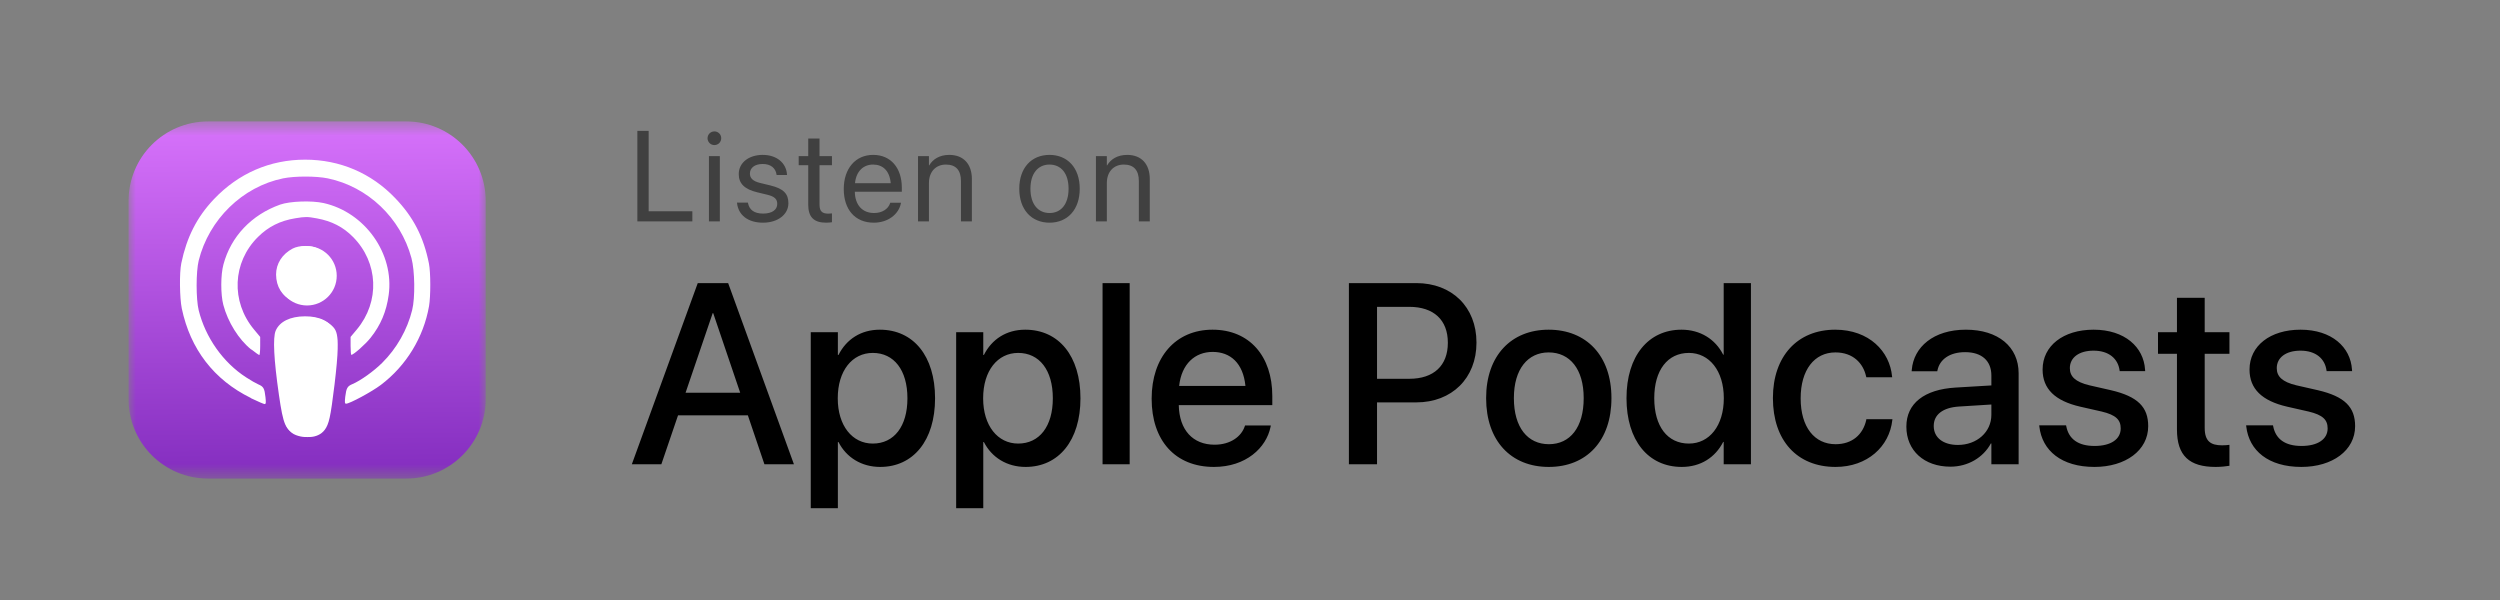<?xml version="1.0" encoding="UTF-8"?> <svg xmlns="http://www.w3.org/2000/svg" width="175" height="42" viewBox="0 0 175 42" fill="none"><rect x="0" y="0" width="175" height="42" fill="#808080" stroke="none"/><mask id="mask0_1143_40" style="mask-type:luminance" maskUnits="userSpaceOnUse" x="9" y="8" width="25" height="26"><path d="M34 8.5H9V33.5H34V8.5Z" fill="white"></path></mask><g mask="url(#mask0_1143_40)"><path d="M28.438 8.5H14.562C11.49 8.5 9 10.99 9 14.062V27.938C9 31.01 11.49 33.5 14.562 33.5H28.438C31.51 33.5 34 31.01 34 27.938V14.062C34 10.99 31.51 8.5 28.438 8.5Z" fill="url(#paint0_linear_1143_40)"></path><path d="M20.736 30.387C19.99 30.121 19.83 29.758 19.524 27.634C19.168 25.165 19.091 23.637 19.297 23.152C19.57 22.511 20.311 22.147 21.349 22.142C22.378 22.138 23.127 22.506 23.401 23.152C23.608 23.636 23.531 25.165 23.175 27.634C22.933 29.359 22.8 29.795 22.466 30.088C22.008 30.494 21.358 30.607 20.741 30.388L20.736 30.387ZM17.55 27.854C14.975 26.587 13.325 24.444 12.725 21.592C12.575 20.857 12.55 19.101 12.691 18.426C13.066 16.613 13.783 15.196 14.975 13.942C16.692 12.132 18.9 11.176 21.358 11.176C23.791 11.176 25.991 12.115 27.666 13.871C28.942 15.196 29.658 16.598 30.025 18.446C30.15 19.061 30.15 20.737 30.033 21.429C29.65 23.616 28.433 25.607 26.658 26.946C26.025 27.424 24.475 28.259 24.225 28.259C24.133 28.259 24.125 28.164 24.166 27.78C24.241 27.163 24.317 27.035 24.666 26.888C25.225 26.655 26.175 25.978 26.758 25.393C27.767 24.393 28.508 23.085 28.85 21.71C29.067 20.852 29.041 18.943 28.8 18.06C28.041 15.252 25.75 13.068 22.942 12.485C22.125 12.318 20.642 12.318 19.817 12.485C16.975 13.068 14.625 15.36 13.908 18.243C13.716 19.027 13.716 20.935 13.908 21.718C14.383 23.627 15.617 25.377 17.233 26.418C17.55 26.627 17.933 26.843 18.091 26.91C18.442 27.06 18.517 27.185 18.583 27.802C18.625 28.177 18.616 28.285 18.525 28.285C18.466 28.285 18.041 28.102 17.591 27.885L17.55 27.854ZM17.583 24.464C16.716 23.772 15.95 22.546 15.633 21.342C15.441 20.616 15.441 19.234 15.642 18.509C16.166 16.552 17.608 15.036 19.608 14.323C20.291 14.082 21.808 14.027 22.65 14.213C25.55 14.859 27.608 17.763 27.208 20.644C27.05 21.805 26.65 22.758 25.942 23.644C25.591 24.092 24.741 24.842 24.591 24.842C24.567 24.842 24.541 24.559 24.541 24.214V23.584L24.975 23.067C26.608 21.111 26.491 18.377 24.708 16.584C24.017 15.886 23.216 15.476 22.183 15.287C21.517 15.163 21.375 15.163 20.675 15.278C19.612 15.452 18.789 15.863 18.058 16.587C16.267 18.362 16.15 21.109 17.783 23.067L18.213 23.584V24.217C18.213 24.567 18.186 24.851 18.151 24.851C18.118 24.851 17.877 24.684 17.618 24.476L17.583 24.464ZM20.475 21.062C19.733 20.717 19.333 20.066 19.325 19.217C19.325 18.455 19.75 17.79 20.483 17.401C20.95 17.156 21.775 17.156 22.241 17.402C22.75 17.667 23.166 18.179 23.325 18.714C23.808 20.357 22.067 21.797 20.491 21.062H20.475Z" fill="white"></path><path d="M21.492 21.383C22.64 21.383 23.571 20.453 23.571 19.305C23.571 18.157 22.64 17.227 21.492 17.227C20.345 17.227 19.414 18.157 19.414 19.305C19.414 20.453 20.345 21.383 21.492 21.383Z" fill="white"></path><path d="M21.69 22.189C21.834 22.209 22.12 22.246 22.386 22.331C22.652 22.415 22.894 22.545 23.082 22.68C23.265 22.813 23.399 22.951 23.482 23.119C23.566 23.288 23.607 23.488 23.632 23.815C23.649 24.144 23.649 24.599 23.574 25.449C23.499 26.296 23.349 27.539 23.232 28.334C23.116 29.134 23.032 29.484 22.924 29.743C22.816 30.009 22.674 30.184 22.515 30.309C22.357 30.434 22.174 30.509 21.999 30.551C21.824 30.593 21.666 30.593 21.515 30.593C21.366 30.593 21.224 30.593 21.032 30.551C20.84 30.509 20.59 30.434 20.407 30.284C20.215 30.134 20.09 29.918 19.991 29.634C19.89 29.351 19.816 29.009 19.715 28.326C19.616 27.643 19.482 26.626 19.399 25.851C19.316 25.076 19.282 24.543 19.276 24.184C19.267 23.826 19.284 23.649 19.326 23.476C19.367 23.309 19.434 23.151 19.526 23.018C19.617 22.884 19.737 22.768 19.859 22.676C19.978 22.584 20.101 22.518 20.247 22.466C20.392 22.408 20.566 22.358 20.78 22.316C20.997 22.274 21.247 22.233 21.375 22.216C21.504 22.197 21.504 22.197 21.647 22.216L21.69 22.189Z" fill="white"></path></g><path d="M44.615 15.5H48.465V14.788H45.406V9.159H44.615V15.5ZM50.007 10.156C50.275 10.156 50.486 9.941 50.486 9.677C50.486 9.409 50.275 9.198 50.007 9.198C49.743 9.198 49.528 9.409 49.528 9.677C49.528 9.941 49.743 10.156 50.007 10.156ZM49.625 15.5H50.389V10.93H49.625V15.5ZM53.412 15.588C54.432 15.588 55.188 15.025 55.188 14.226V14.221C55.188 13.571 54.854 13.206 53.931 12.982L53.206 12.806C52.7 12.683 52.494 12.468 52.494 12.156V12.151C52.494 11.747 52.837 11.479 53.39 11.479C53.957 11.479 54.296 11.773 54.357 12.217L54.362 12.248H55.091L55.087 12.191C55.03 11.426 54.392 10.842 53.39 10.842C52.402 10.842 51.712 11.4 51.712 12.187V12.191C51.712 12.85 52.129 13.25 52.99 13.457L53.716 13.632C54.234 13.76 54.406 13.944 54.406 14.274V14.278C54.406 14.691 54.036 14.951 53.417 14.951C52.793 14.951 52.454 14.683 52.362 14.226L52.353 14.182H51.589L51.593 14.221C51.685 15.039 52.336 15.588 53.412 15.588ZM57.828 15.588C57.978 15.588 58.141 15.57 58.237 15.557V14.938C58.171 14.942 58.083 14.955 57.991 14.955C57.582 14.955 57.367 14.819 57.367 14.331V11.562H58.237V10.93H57.367V9.695H56.576V10.93H55.908V11.562H56.576V14.335C56.576 15.21 56.989 15.588 57.828 15.588ZM61.168 15.588C62.166 15.588 62.913 14.99 63.062 14.234L63.071 14.19H62.319L62.306 14.23C62.174 14.621 61.766 14.911 61.186 14.911C60.373 14.911 59.854 14.362 59.837 13.421H63.128V13.14C63.128 11.769 62.368 10.842 61.12 10.842C59.872 10.842 59.063 11.813 59.063 13.228V13.232C59.063 14.669 59.854 15.588 61.168 15.588ZM61.115 11.519C61.783 11.519 62.275 11.936 62.35 12.824H59.85C59.933 11.971 60.452 11.519 61.115 11.519ZM64.261 15.5H65.026V12.81C65.026 12.033 65.496 11.519 66.217 11.519C66.92 11.519 67.267 11.927 67.267 12.67V15.5H68.032V12.534C68.032 11.492 67.452 10.842 66.45 10.842C65.756 10.842 65.29 11.154 65.044 11.58H65.026V10.93H64.261V15.5ZM73.467 15.588C74.728 15.588 75.581 14.674 75.581 13.215V13.206C75.581 11.747 74.724 10.842 73.463 10.842C72.202 10.842 71.349 11.752 71.349 13.206V13.215C71.349 14.669 72.197 15.588 73.467 15.588ZM73.472 14.911C72.663 14.911 72.131 14.291 72.131 13.215V13.206C72.131 12.138 72.668 11.519 73.463 11.519C74.272 11.519 74.799 12.134 74.799 13.206V13.215C74.799 14.287 74.276 14.911 73.472 14.911ZM76.715 15.5H77.479V12.81C77.479 12.033 77.949 11.519 78.67 11.519C79.373 11.519 79.72 11.927 79.72 12.67V15.5H80.485V12.534C80.485 11.492 79.905 10.842 78.903 10.842C78.209 10.842 77.743 11.154 77.497 11.58H77.479V10.93H76.715V15.5Z" fill="#404040"></path><path d="M44.228 32.5H46.294L47.463 29.072H52.35L53.51 32.5H55.575L50.97 19.817H48.843L44.228 32.5ZM49.889 21.918H49.924L51.813 27.49H47.99L49.889 21.918ZM56.753 35.576H58.651V30.944H58.695C59.24 32.017 60.304 32.685 61.613 32.685C63.934 32.685 65.454 30.83 65.454 27.886V27.877C65.454 24.924 63.942 23.078 61.587 23.078C60.269 23.078 59.249 23.746 58.695 24.845H58.651V23.254H56.753V35.576ZM61.095 31.05C59.662 31.05 58.643 29.802 58.643 27.886V27.877C58.643 25.952 59.653 24.704 61.095 24.704C62.58 24.704 63.52 25.908 63.52 27.877V27.886C63.52 29.837 62.589 31.05 61.095 31.05ZM66.931 35.576H68.829V30.944H68.873C69.418 32.017 70.481 32.685 71.791 32.685C74.111 32.685 75.632 30.83 75.632 27.886V27.877C75.632 24.924 74.12 23.078 71.765 23.078C70.446 23.078 69.427 23.746 68.873 24.845H68.829V23.254H66.931V35.576ZM71.272 31.05C69.84 31.05 68.82 29.802 68.82 27.886V27.877C68.82 25.952 69.831 24.704 71.272 24.704C72.758 24.704 73.698 25.908 73.698 27.877V27.886C73.698 29.837 72.767 31.05 71.272 31.05ZM77.179 32.5H79.077V19.817H77.179V32.5ZM84.975 32.685C87.216 32.685 88.64 31.349 88.939 29.881L88.956 29.784H87.154L87.128 29.855C86.891 30.549 86.144 31.129 85.019 31.129C83.507 31.129 82.549 30.109 82.514 28.36H89.061V27.719C89.061 24.941 87.471 23.078 84.878 23.078C82.285 23.078 80.615 25.012 80.615 27.903V27.912C80.615 30.83 82.259 32.685 84.975 32.685ZM84.887 24.634C86.126 24.634 87.022 25.416 87.181 27.016H82.54C82.707 25.469 83.656 24.634 84.887 24.634ZM94.423 32.5H96.392V28.167H99.143C101.63 28.167 103.353 26.471 103.353 23.992V23.975C103.353 21.487 101.63 19.817 99.143 19.817H94.423V32.5ZM98.65 21.479C100.364 21.479 101.349 22.401 101.349 23.983V24.001C101.349 25.592 100.364 26.515 98.65 26.515H96.392V21.479H98.65ZM108.415 32.685C111.061 32.685 112.801 30.856 112.801 27.877V27.859C112.801 24.898 111.043 23.078 108.406 23.078C105.778 23.078 104.029 24.906 104.029 27.859V27.877C104.029 30.848 105.761 32.685 108.415 32.685ZM108.424 31.094C106.938 31.094 105.972 29.925 105.972 27.877V27.859C105.972 25.838 106.947 24.669 108.406 24.669C109.892 24.669 110.858 25.838 110.858 27.859V27.877C110.858 29.916 109.909 31.094 108.424 31.094ZM117.723 32.685C119.05 32.685 120.069 32.017 120.623 30.936H120.658V32.5H122.565V19.817H120.658V24.827H120.623C120.069 23.737 119.015 23.078 117.705 23.078C115.385 23.078 113.855 24.924 113.855 27.868V27.877C113.855 30.821 115.367 32.685 117.723 32.685ZM118.224 31.05C116.721 31.05 115.798 29.846 115.798 27.877V27.868C115.798 25.917 116.729 24.704 118.224 24.704C119.647 24.704 120.667 25.952 120.667 27.868V27.877C120.667 29.802 119.656 31.05 118.224 31.05ZM128.489 32.685C130.713 32.685 132.26 31.261 132.462 29.406L132.471 29.345H130.643L130.634 29.415C130.405 30.417 129.658 31.094 128.489 31.094C127.021 31.094 126.046 29.907 126.046 27.886V27.877C126.046 25.899 127.004 24.669 128.48 24.669C129.72 24.669 130.423 25.434 130.625 26.339L130.643 26.409H132.453L132.444 26.348C132.286 24.607 130.845 23.078 128.463 23.078C125.826 23.078 124.104 24.933 124.104 27.859V27.868C124.104 30.83 125.791 32.685 128.489 32.685ZM136.531 32.667C137.753 32.667 138.825 32.034 139.361 31.041H139.396V32.5H141.304V26.128C141.304 24.273 139.871 23.078 137.612 23.078C135.336 23.078 133.956 24.3 133.824 25.891L133.815 25.987H135.608L135.626 25.908C135.784 25.17 136.461 24.651 137.56 24.651C138.737 24.651 139.396 25.267 139.396 26.286V26.98L136.883 27.13C134.694 27.262 133.446 28.246 133.446 29.855V29.872C133.446 31.533 134.686 32.667 136.531 32.667ZM135.362 29.828V29.811C135.362 29.028 135.995 28.527 137.138 28.457L139.396 28.316V29.037C139.396 30.241 138.386 31.146 137.05 31.146C136.03 31.146 135.362 30.637 135.362 29.828ZM146.612 32.685C148.792 32.685 150.374 31.524 150.374 29.837V29.828C150.374 28.501 149.653 27.754 147.764 27.314L146.261 26.972C145.268 26.734 144.89 26.348 144.89 25.776V25.768C144.89 25.029 145.531 24.546 146.551 24.546C147.623 24.546 148.256 25.108 148.37 25.917L148.379 25.979H150.163L150.154 25.873C150.058 24.3 148.739 23.078 146.551 23.078C144.424 23.078 142.982 24.212 142.982 25.864V25.873C142.982 27.218 143.853 28.061 145.61 28.466L147.122 28.809C148.115 29.046 148.449 29.389 148.449 29.986V29.995C148.449 30.742 147.764 31.217 146.621 31.217C145.452 31.217 144.819 30.716 144.644 29.863L144.626 29.775H142.745L142.754 29.855C142.947 31.542 144.301 32.685 146.612 32.685ZM155.094 32.685C155.48 32.685 155.841 32.641 156.061 32.605V31.138C155.92 31.155 155.753 31.173 155.551 31.173C154.751 31.173 154.329 30.892 154.329 29.951V24.766H156.061V23.254H154.329V20.846H152.387V23.254H151.06V24.766H152.387V30.065C152.387 31.911 153.266 32.685 155.094 32.685ZM161.097 32.685C163.276 32.685 164.858 31.524 164.858 29.837V29.828C164.858 28.501 164.138 27.754 162.248 27.314L160.745 26.972C159.752 26.734 159.374 26.348 159.374 25.776V25.768C159.374 25.029 160.016 24.546 161.035 24.546C162.107 24.546 162.74 25.108 162.854 25.917L162.863 25.979H164.647L164.639 25.873C164.542 24.3 163.224 23.078 161.035 23.078C158.908 23.078 157.467 24.212 157.467 25.864V25.873C157.467 27.218 158.337 28.061 160.095 28.466L161.606 28.809C162.6 29.046 162.934 29.389 162.934 29.986V29.995C162.934 30.742 162.248 31.217 161.105 31.217C159.937 31.217 159.304 30.716 159.128 29.863L159.11 29.775H157.229L157.238 29.855C157.432 31.542 158.785 32.685 161.097 32.685Z" fill="black"></path><defs><linearGradient id="paint0_linear_1143_40" x1="21.474" y1="33.818" x2="21.262" y2="8.5" gradientUnits="userSpaceOnUse"><stop stop-color="#822CBE"></stop><stop offset="1" stop-color="#D772FB"></stop></linearGradient></defs></svg> 
